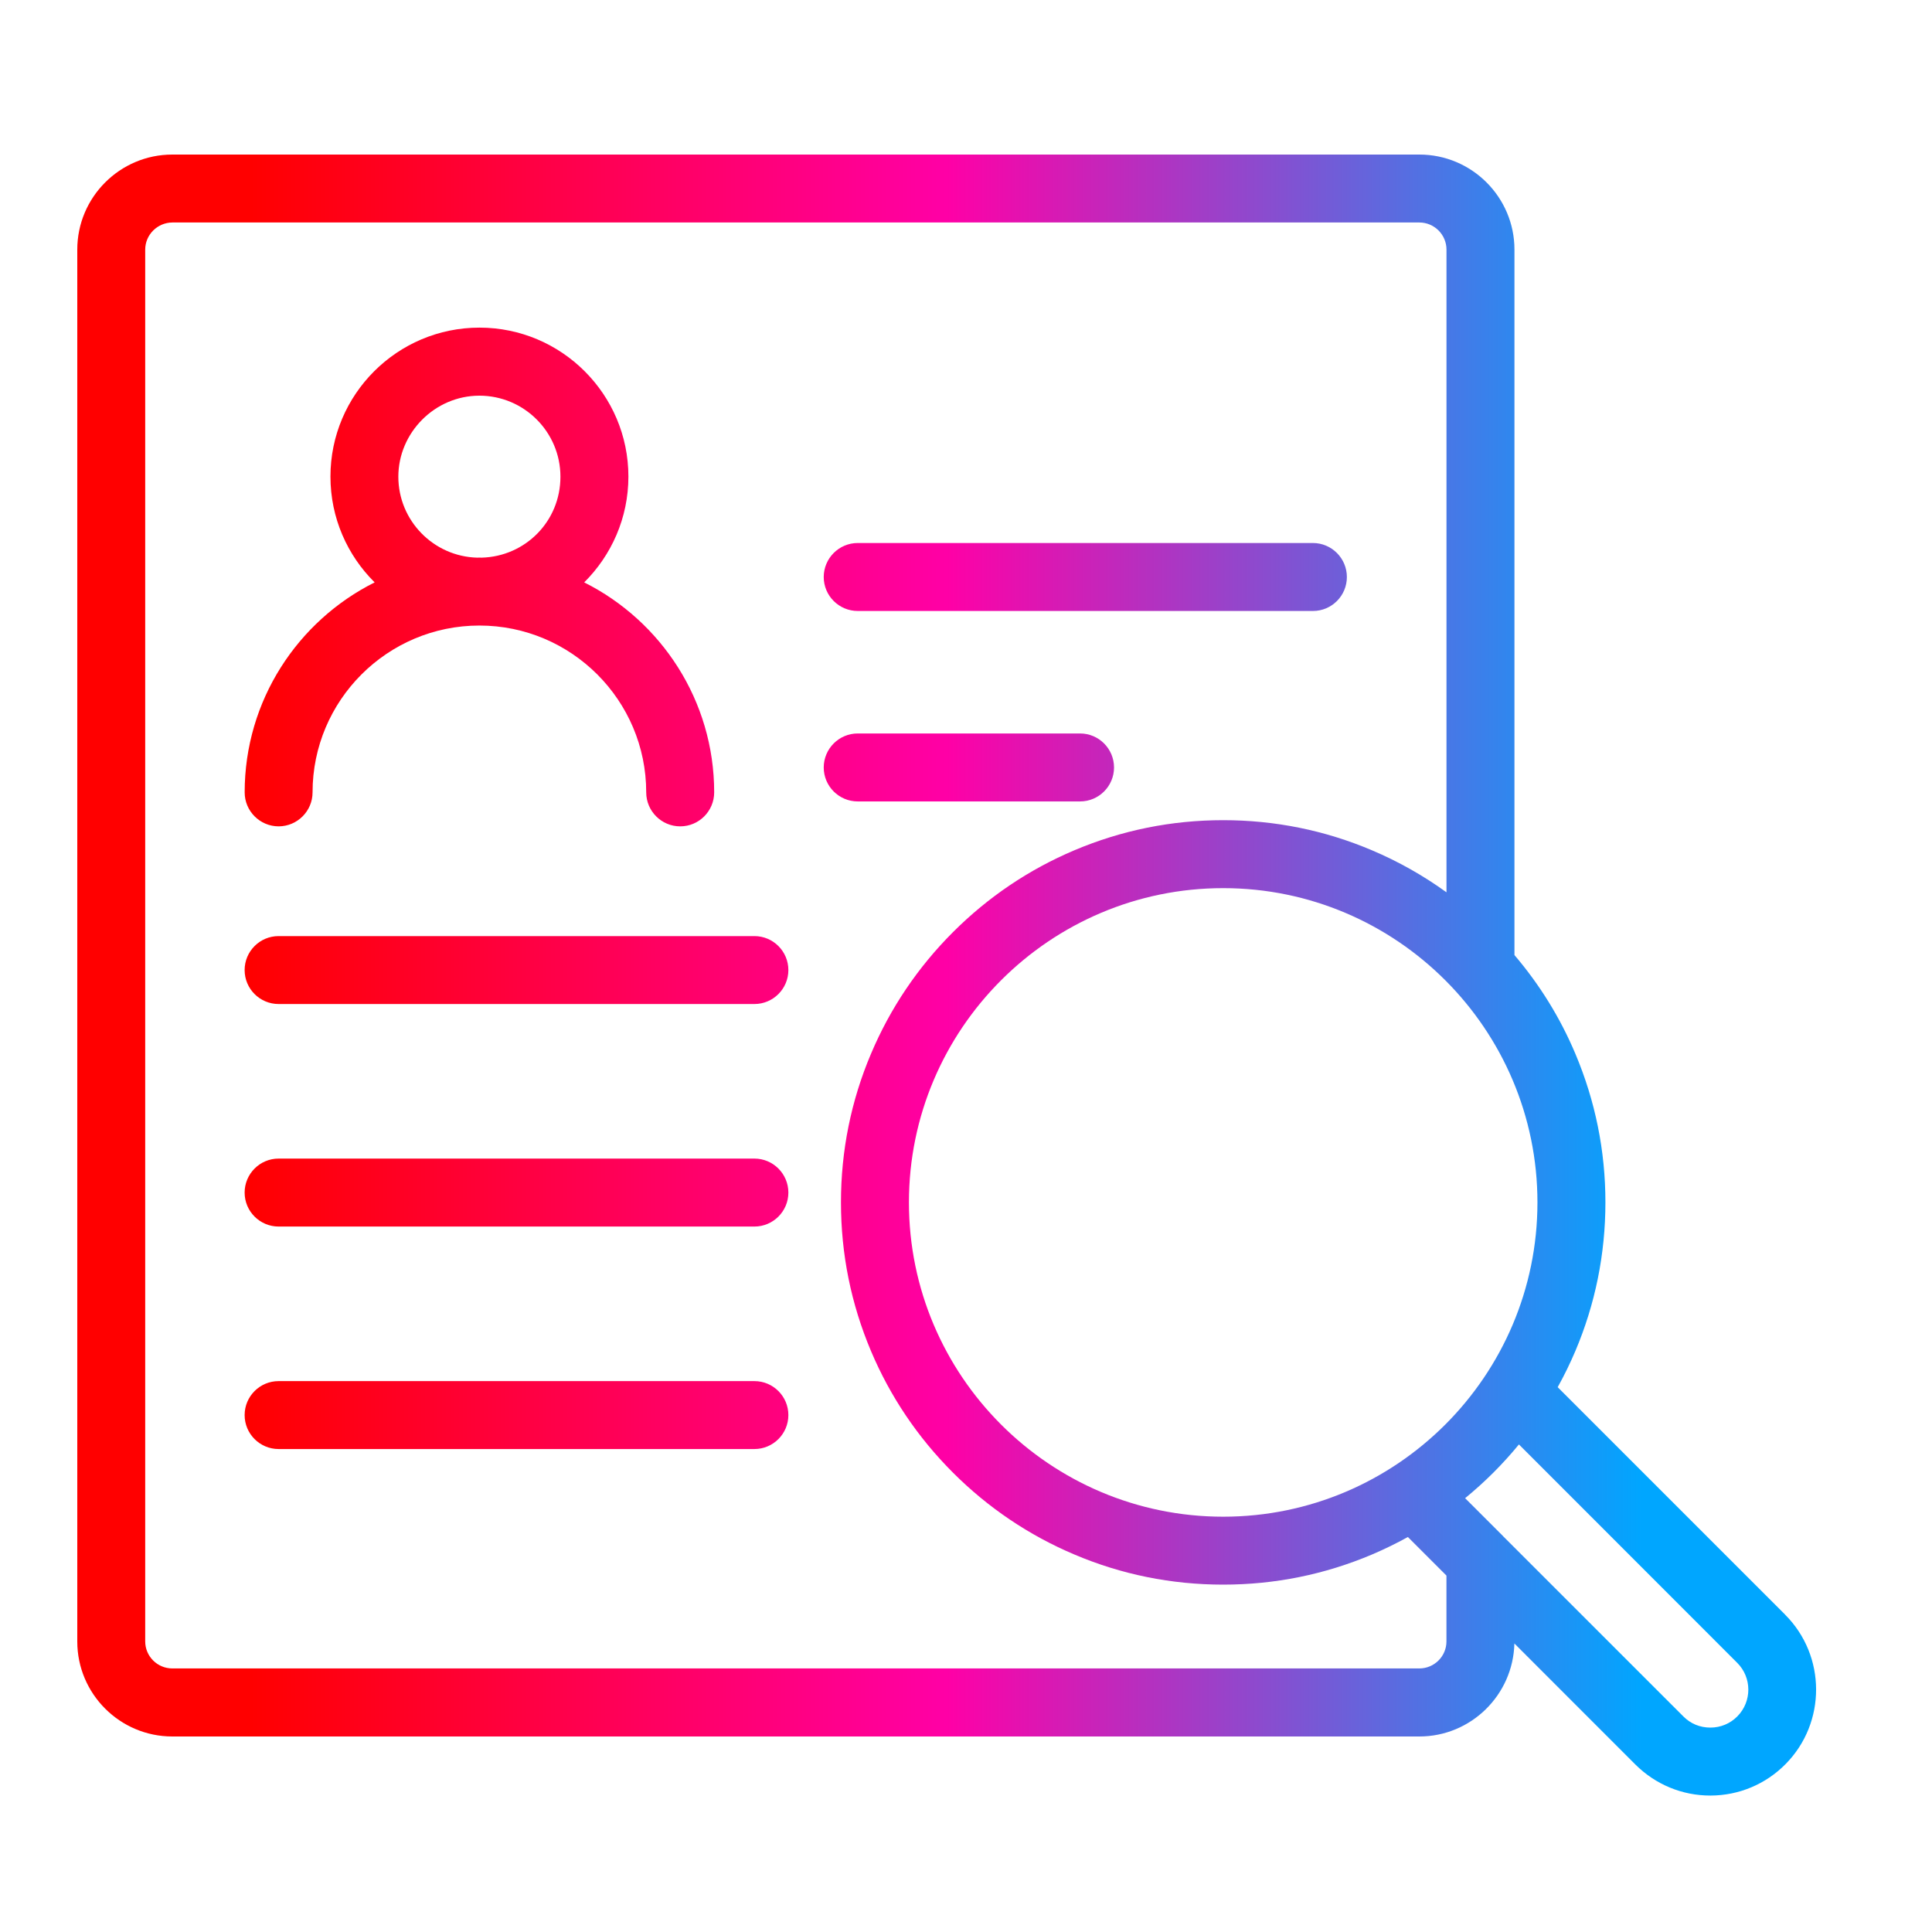 <svg width="50" height="50" viewBox="0 0 50 50" fill="none" xmlns="http://www.w3.org/2000/svg">
<path fill-rule="evenodd" clip-rule="evenodd" d="M40.313 35.9L46.2 41.787L46.199 41.788C47.263 42.85 47.268 44.584 46.212 45.653C45.696 46.176 45.005 46.466 44.27 46.469H44.264C43.533 46.469 42.845 46.184 42.324 45.666L39.192 42.533C39.16 43.866 38.068 44.94 36.733 44.94H4.46C3.104 44.94 2 43.837 2 42.482V6.46C2 5.104 3.104 4 4.46 4H36.733C38.09 4 39.194 5.104 39.194 6.46V24.717C39.848 25.485 40.377 26.338 40.769 27.268C41.286 28.492 41.548 29.781 41.548 31.117C41.548 32.455 41.285 33.75 40.769 34.967C40.633 35.287 40.481 35.598 40.313 35.9ZM37.917 38.773L38.897 39.752L38.896 39.753C38.922 39.777 38.947 39.802 38.971 39.828L43.567 44.423C43.754 44.611 43.997 44.71 44.264 44.71C44.53 44.71 44.777 44.607 44.963 44.419C45.343 44.034 45.341 43.413 44.958 43.033L39.31 37.382C39.103 37.634 38.882 37.878 38.649 38.111C38.415 38.344 38.171 38.565 37.917 38.773ZM35.505 22.005C36.191 22.295 36.836 22.66 37.435 23.093V6.46C37.435 6.074 37.12 5.758 36.733 5.758H4.46C4.074 5.761 3.758 6.075 3.758 6.46V42.48C3.758 42.866 4.074 43.179 4.46 43.179H36.732C37.119 43.179 37.434 42.865 37.434 42.48V40.776L36.436 39.778C36.135 39.944 35.824 40.096 35.504 40.232C34.281 40.749 32.993 41.01 31.655 41.01C30.317 41.01 29.022 40.748 27.806 40.231C26.63 39.734 25.572 39.021 24.662 38.111C23.752 37.201 23.039 36.143 22.542 34.967C22.025 33.743 21.764 32.455 21.764 31.117C21.764 29.781 22.026 28.485 22.543 27.268C23.04 26.092 23.753 25.034 24.663 24.124C25.573 23.214 26.631 22.501 27.807 22.004C29.03 21.487 30.319 21.226 31.656 21.226C32.993 21.226 34.288 21.488 35.505 22.005ZM23.523 31.118C23.523 35.603 27.171 39.252 31.656 39.252C36.141 39.252 39.789 35.603 39.789 31.118C39.789 26.634 36.141 22.985 31.656 22.985C27.171 22.985 23.523 26.634 23.523 31.118ZM7.211 21.386C7.695 21.385 8.089 20.991 8.089 20.506C8.089 18.126 10.025 16.189 12.407 16.189C14.788 16.189 16.724 18.125 16.724 20.506C16.724 20.991 17.119 21.386 17.604 21.386C18.089 21.386 18.483 20.991 18.483 20.506C18.483 18.131 17.111 16.07 15.119 15.072C15.824 14.372 16.263 13.403 16.263 12.334C16.263 10.208 14.534 8.479 12.408 8.479C10.281 8.479 8.552 10.208 8.552 12.334C8.552 13.404 8.99 14.373 9.696 15.072C7.704 16.07 6.332 18.131 6.332 20.506C6.332 20.991 6.726 21.385 7.211 21.386ZM12.407 14.43C12.388 14.43 12.368 14.431 12.35 14.432C11.22 14.402 10.309 13.474 10.309 12.337C10.309 11.2 11.251 10.24 12.407 10.24C13.563 10.24 14.504 11.181 14.504 12.337C14.504 13.493 13.594 14.402 12.464 14.432C12.454 14.432 12.445 14.432 12.435 14.431C12.426 14.431 12.416 14.43 12.407 14.43ZM33.978 14.053H22.198C21.713 14.053 21.318 14.448 21.318 14.933C21.318 15.418 21.713 15.812 22.198 15.812H33.98C34.464 15.812 34.857 15.418 34.857 14.933C34.857 14.448 34.463 14.053 33.978 14.053ZM22.198 18.982H27.952C28.437 18.982 28.831 19.377 28.831 19.862C28.831 20.347 28.437 20.741 27.952 20.741H22.198C21.713 20.741 21.318 20.347 21.318 19.862C21.318 19.377 21.713 18.982 22.198 18.982ZM7.21 31.743H19.524C20.009 31.743 20.403 31.349 20.403 30.864C20.403 30.379 20.009 29.984 19.524 29.984H7.21C6.725 29.984 6.331 30.379 6.331 30.864C6.331 31.349 6.725 31.743 7.21 31.743ZM19.524 37.501H7.21C6.725 37.501 6.331 37.107 6.331 36.622C6.331 36.137 6.725 35.743 7.21 35.743H19.524C20.009 35.743 20.403 36.137 20.403 36.622C20.403 37.107 20.009 37.501 19.524 37.501ZM7.21 25.984H19.524C20.009 25.984 20.403 25.59 20.403 25.105C20.403 24.62 20.009 24.226 19.524 24.226H7.21C6.725 24.226 6.331 24.62 6.331 25.105C6.331 25.59 6.725 25.984 7.21 25.984Z" fill="url(#paint0_linear_144_568)"/>
<defs>
<linearGradient id="paint0_linear_144_568" x1="2" y1="25.234" x2="47" y2="25.234" gradientUnits="userSpaceOnUse">
<stop offset="0.1" stop-color="#FF0000"/>
<stop offset="0.5" stop-color="#FF00A6"/>
<stop offset="0.9" stop-color="#00A6FF"/>
</linearGradient>
</defs>
</svg>

